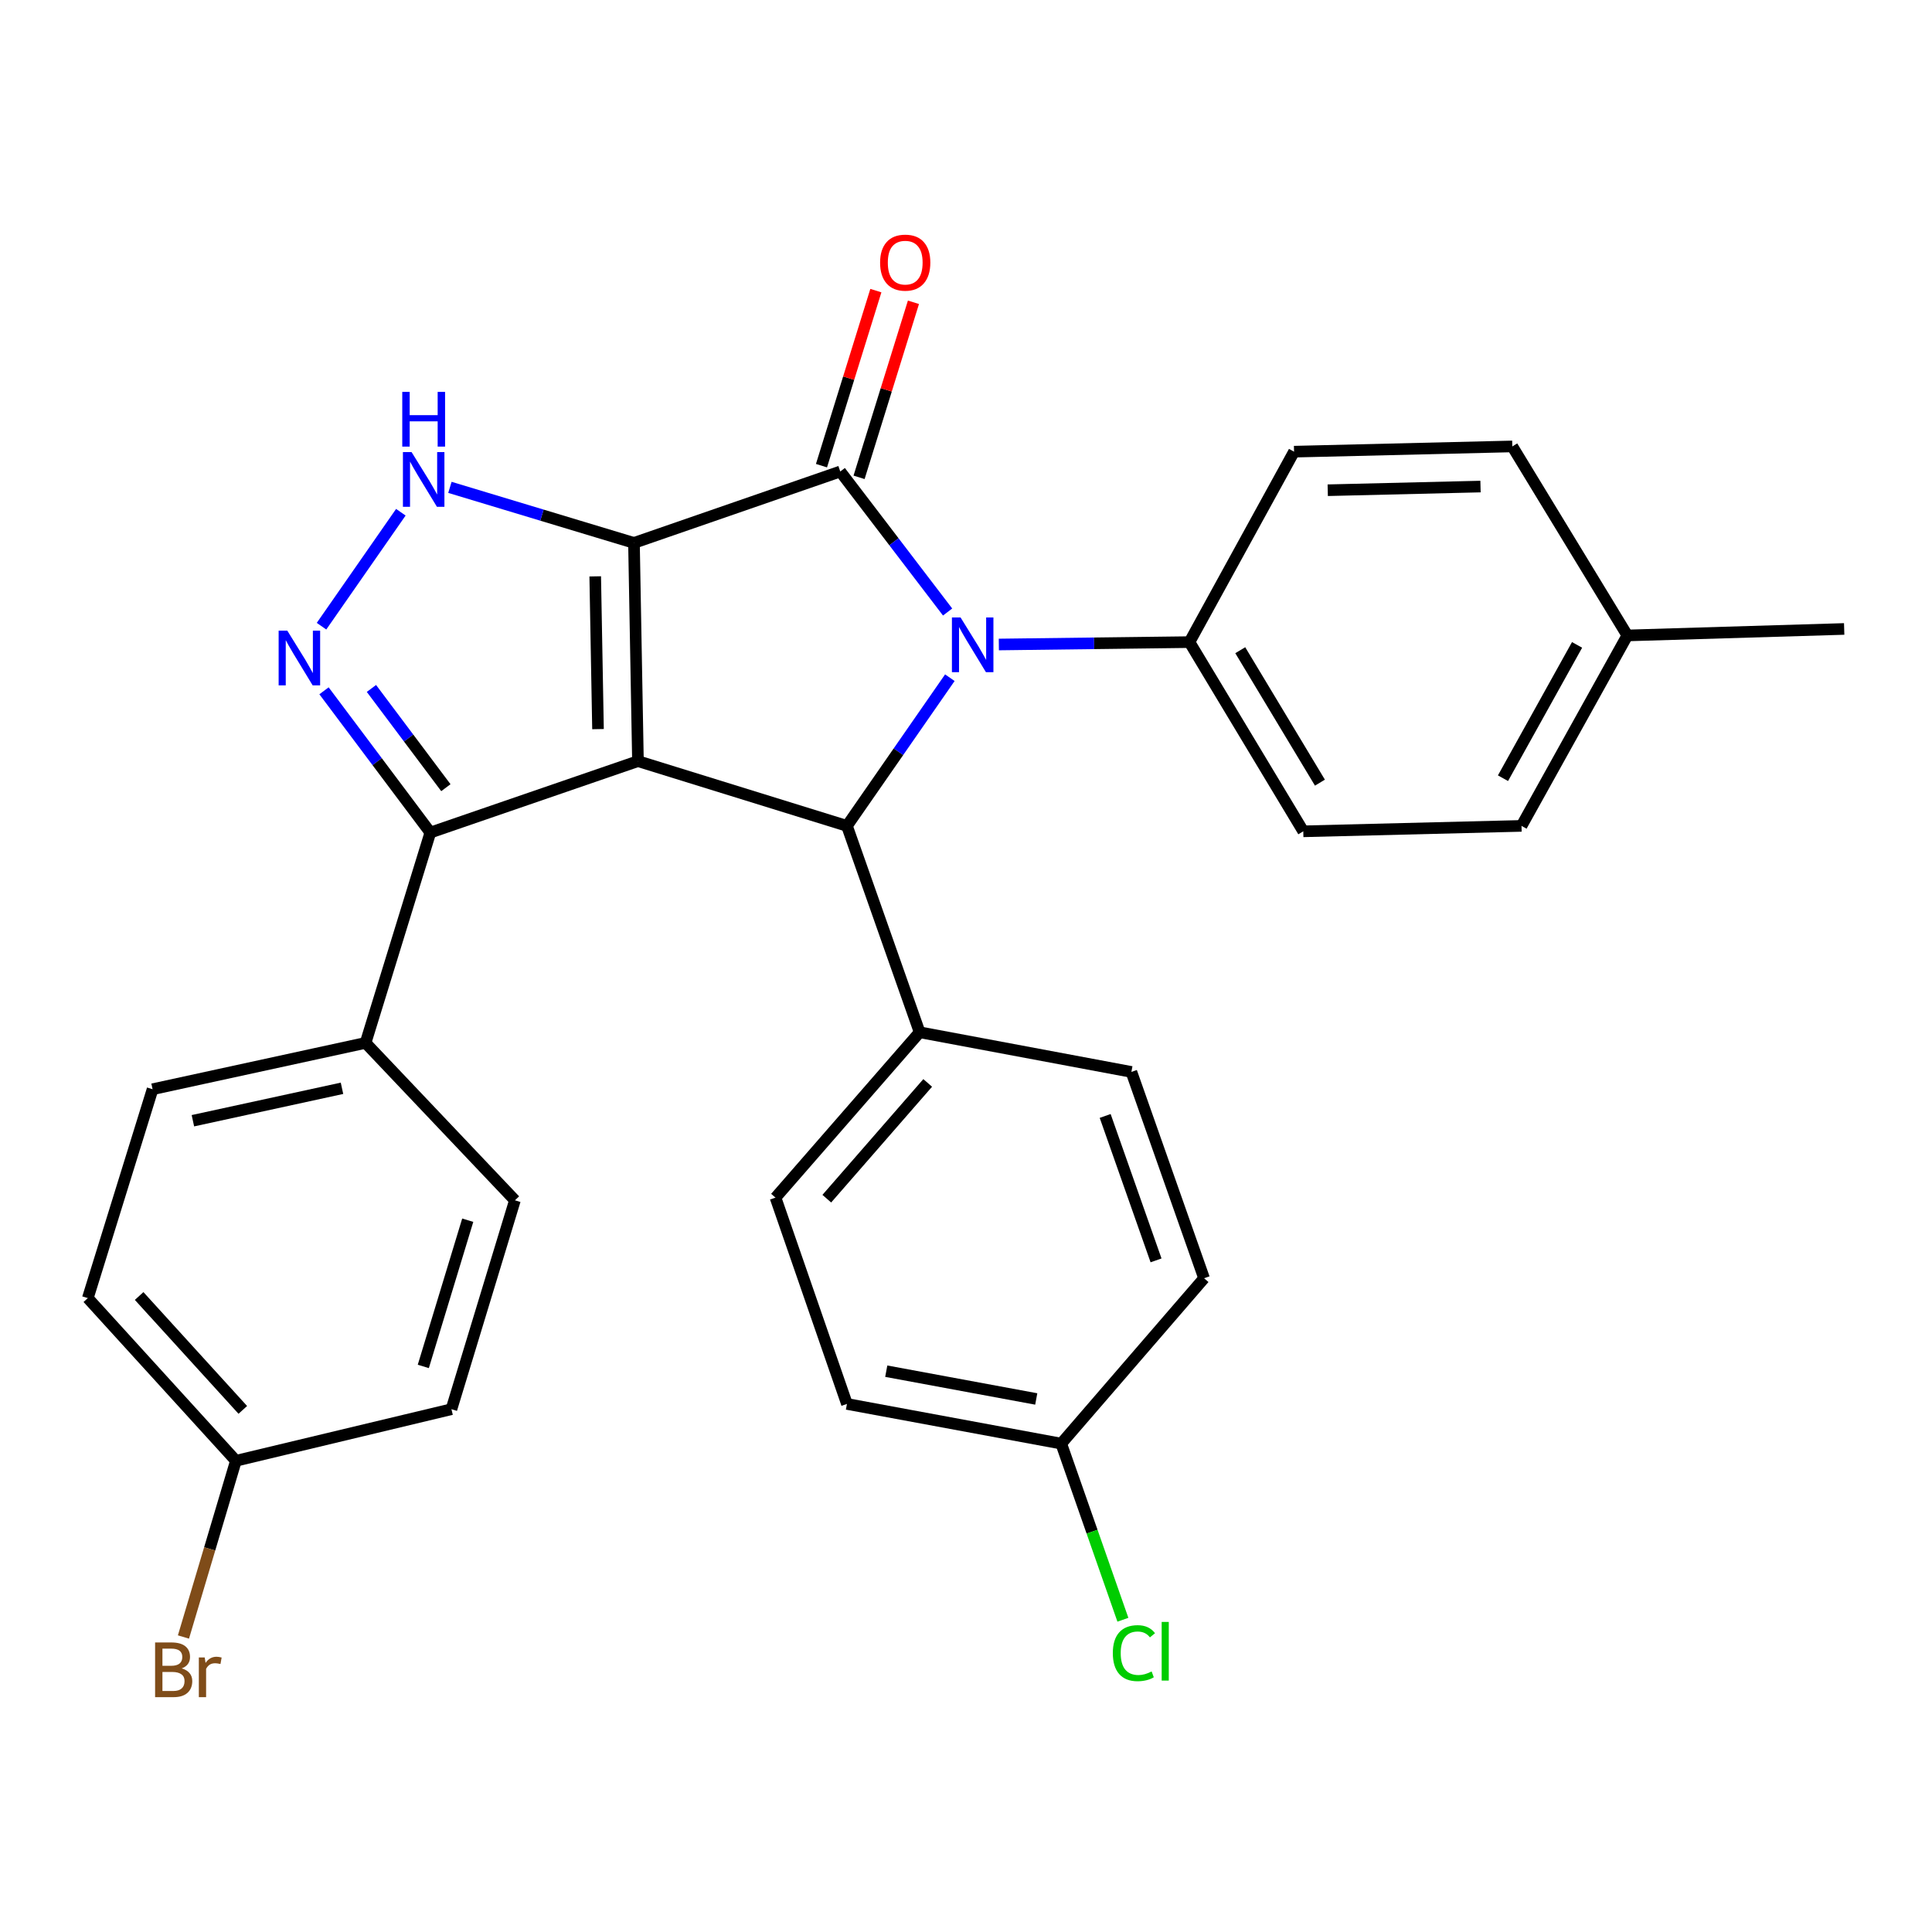 <?xml version='1.0' encoding='iso-8859-1'?>
<svg version='1.1' baseProfile='full'
              xmlns='http://www.w3.org/2000/svg'
                      xmlns:rdkit='http://www.rdkit.org/xml'
                      xmlns:xlink='http://www.w3.org/1999/xlink'
                  xml:space='preserve'
width='1000px' height='1000px' viewBox='0 0 1000 1000'>
<!-- END OF HEADER -->
<rect style='opacity:1.0;fill:#FFFFFF;stroke:none' width='1000' height='1000' x='0' y='0'> </rect>
<path class='bond-0' d='M 328.143,281.011 L 330.203,393.96' style='fill:none;fill-rule:evenodd;stroke:#000000;stroke-width:6px;stroke-linecap:butt;stroke-linejoin:miter;stroke-opacity:1' />
<path class='bond-0' d='M 308.084,298.325 L 309.526,377.389' style='fill:none;fill-rule:evenodd;stroke:#000000;stroke-width:6px;stroke-linecap:butt;stroke-linejoin:miter;stroke-opacity:1' />
<path class='bond-1' d='M 328.143,281.011 L 434.924,244.048' style='fill:none;fill-rule:evenodd;stroke:#000000;stroke-width:6px;stroke-linecap:butt;stroke-linejoin:miter;stroke-opacity:1' />
<path class='bond-4' d='M 328.143,281.011 L 280.509,266.633' style='fill:none;fill-rule:evenodd;stroke:#000000;stroke-width:6px;stroke-linecap:butt;stroke-linejoin:miter;stroke-opacity:1' />
<path class='bond-4' d='M 280.509,266.633 L 232.874,252.256' style='fill:none;fill-rule:evenodd;stroke:#0000FF;stroke-width:6px;stroke-linecap:butt;stroke-linejoin:miter;stroke-opacity:1' />
<path class='bond-3' d='M 330.203,393.96 L 438.376,427.482' style='fill:none;fill-rule:evenodd;stroke:#000000;stroke-width:6px;stroke-linecap:butt;stroke-linejoin:miter;stroke-opacity:1' />
<path class='bond-6' d='M 330.203,393.96 L 222.743,430.934' style='fill:none;fill-rule:evenodd;stroke:#000000;stroke-width:6px;stroke-linecap:butt;stroke-linejoin:miter;stroke-opacity:1' />
<path class='bond-2' d='M 434.924,244.048 L 462.702,280.414' style='fill:none;fill-rule:evenodd;stroke:#000000;stroke-width:6px;stroke-linecap:butt;stroke-linejoin:miter;stroke-opacity:1' />
<path class='bond-2' d='M 462.702,280.414 L 490.48,316.78' style='fill:none;fill-rule:evenodd;stroke:#0000FF;stroke-width:6px;stroke-linecap:butt;stroke-linejoin:miter;stroke-opacity:1' />
<path class='bond-9' d='M 444.651,247.07 L 458.725,201.768' style='fill:none;fill-rule:evenodd;stroke:#000000;stroke-width:6px;stroke-linecap:butt;stroke-linejoin:miter;stroke-opacity:1' />
<path class='bond-9' d='M 458.725,201.768 L 472.799,156.467' style='fill:none;fill-rule:evenodd;stroke:#FF0000;stroke-width:6px;stroke-linecap:butt;stroke-linejoin:miter;stroke-opacity:1' />
<path class='bond-9' d='M 425.197,241.026 L 439.271,195.724' style='fill:none;fill-rule:evenodd;stroke:#000000;stroke-width:6px;stroke-linecap:butt;stroke-linejoin:miter;stroke-opacity:1' />
<path class='bond-9' d='M 439.271,195.724 L 453.345,150.423' style='fill:none;fill-rule:evenodd;stroke:#FF0000;stroke-width:6px;stroke-linecap:butt;stroke-linejoin:miter;stroke-opacity:1' />
<path class='bond-7' d='M 516.997,333.592 L 566.331,332.975' style='fill:none;fill-rule:evenodd;stroke:#0000FF;stroke-width:6px;stroke-linecap:butt;stroke-linejoin:miter;stroke-opacity:1' />
<path class='bond-7' d='M 566.331,332.975 L 615.665,332.358' style='fill:none;fill-rule:evenodd;stroke:#000000;stroke-width:6px;stroke-linecap:butt;stroke-linejoin:miter;stroke-opacity:1' />
<path class='bond-30' d='M 491.639,350.774 L 465.008,389.128' style='fill:none;fill-rule:evenodd;stroke:#0000FF;stroke-width:6px;stroke-linecap:butt;stroke-linejoin:miter;stroke-opacity:1' />
<path class='bond-30' d='M 465.008,389.128 L 438.376,427.482' style='fill:none;fill-rule:evenodd;stroke:#000000;stroke-width:6px;stroke-linecap:butt;stroke-linejoin:miter;stroke-opacity:1' />
<path class='bond-8' d='M 438.376,427.482 L 476.007,534.297' style='fill:none;fill-rule:evenodd;stroke:#000000;stroke-width:6px;stroke-linecap:butt;stroke-linejoin:miter;stroke-opacity:1' />
<path class='bond-5' d='M 207.476,265.131 L 166.419,324.117' style='fill:none;fill-rule:evenodd;stroke:#0000FF;stroke-width:6px;stroke-linecap:butt;stroke-linejoin:miter;stroke-opacity:1' />
<path class='bond-29' d='M 167.703,357.559 L 195.223,394.246' style='fill:none;fill-rule:evenodd;stroke:#0000FF;stroke-width:6px;stroke-linecap:butt;stroke-linejoin:miter;stroke-opacity:1' />
<path class='bond-29' d='M 195.223,394.246 L 222.743,430.934' style='fill:none;fill-rule:evenodd;stroke:#000000;stroke-width:6px;stroke-linecap:butt;stroke-linejoin:miter;stroke-opacity:1' />
<path class='bond-29' d='M 192.255,356.341 L 211.519,382.022' style='fill:none;fill-rule:evenodd;stroke:#0000FF;stroke-width:6px;stroke-linecap:butt;stroke-linejoin:miter;stroke-opacity:1' />
<path class='bond-29' d='M 211.519,382.022 L 230.784,407.704' style='fill:none;fill-rule:evenodd;stroke:#000000;stroke-width:6px;stroke-linecap:butt;stroke-linejoin:miter;stroke-opacity:1' />
<path class='bond-10' d='M 222.743,430.934 L 189.221,539.797' style='fill:none;fill-rule:evenodd;stroke:#000000;stroke-width:6px;stroke-linecap:butt;stroke-linejoin:miter;stroke-opacity:1' />
<path class='bond-11' d='M 615.665,332.358 L 674.573,430.289' style='fill:none;fill-rule:evenodd;stroke:#000000;stroke-width:6px;stroke-linecap:butt;stroke-linejoin:miter;stroke-opacity:1' />
<path class='bond-11' d='M 641.958,336.547 L 683.193,405.099' style='fill:none;fill-rule:evenodd;stroke:#000000;stroke-width:6px;stroke-linecap:butt;stroke-linejoin:miter;stroke-opacity:1' />
<path class='bond-12' d='M 615.665,332.358 L 669.797,233.783' style='fill:none;fill-rule:evenodd;stroke:#000000;stroke-width:6px;stroke-linecap:butt;stroke-linejoin:miter;stroke-opacity:1' />
<path class='bond-13' d='M 476.007,534.297 L 401.402,619.891' style='fill:none;fill-rule:evenodd;stroke:#000000;stroke-width:6px;stroke-linecap:butt;stroke-linejoin:miter;stroke-opacity:1' />
<path class='bond-13' d='M 480.173,560.521 L 427.949,620.437' style='fill:none;fill-rule:evenodd;stroke:#000000;stroke-width:6px;stroke-linecap:butt;stroke-linejoin:miter;stroke-opacity:1' />
<path class='bond-14' d='M 476.007,534.297 L 585.606,554.827' style='fill:none;fill-rule:evenodd;stroke:#000000;stroke-width:6px;stroke-linecap:butt;stroke-linejoin:miter;stroke-opacity:1' />
<path class='bond-15' d='M 189.221,539.797 L 78.977,563.779' style='fill:none;fill-rule:evenodd;stroke:#000000;stroke-width:6px;stroke-linecap:butt;stroke-linejoin:miter;stroke-opacity:1' />
<path class='bond-15' d='M 177.015,563.3 L 99.844,580.088' style='fill:none;fill-rule:evenodd;stroke:#000000;stroke-width:6px;stroke-linecap:butt;stroke-linejoin:miter;stroke-opacity:1' />
<path class='bond-16' d='M 189.221,539.797 L 266.52,621.283' style='fill:none;fill-rule:evenodd;stroke:#000000;stroke-width:6px;stroke-linecap:butt;stroke-linejoin:miter;stroke-opacity:1' />
<path class='bond-23' d='M 674.573,430.289 L 787.533,427.482' style='fill:none;fill-rule:evenodd;stroke:#000000;stroke-width:6px;stroke-linecap:butt;stroke-linejoin:miter;stroke-opacity:1' />
<path class='bond-24' d='M 669.797,233.783 L 782.768,231.067' style='fill:none;fill-rule:evenodd;stroke:#000000;stroke-width:6px;stroke-linecap:butt;stroke-linejoin:miter;stroke-opacity:1' />
<path class='bond-24' d='M 687.232,253.741 L 766.312,251.84' style='fill:none;fill-rule:evenodd;stroke:#000000;stroke-width:6px;stroke-linecap:butt;stroke-linejoin:miter;stroke-opacity:1' />
<path class='bond-20' d='M 401.402,619.891 L 438.376,726.672' style='fill:none;fill-rule:evenodd;stroke:#000000;stroke-width:6px;stroke-linecap:butt;stroke-linejoin:miter;stroke-opacity:1' />
<path class='bond-22' d='M 585.606,554.827 L 623.225,661.619' style='fill:none;fill-rule:evenodd;stroke:#000000;stroke-width:6px;stroke-linecap:butt;stroke-linejoin:miter;stroke-opacity:1' />
<path class='bond-22' d='M 572.034,577.614 L 598.368,652.369' style='fill:none;fill-rule:evenodd;stroke:#000000;stroke-width:6px;stroke-linecap:butt;stroke-linejoin:miter;stroke-opacity:1' />
<path class='bond-19' d='M 78.977,563.779 L 45.455,671.895' style='fill:none;fill-rule:evenodd;stroke:#000000;stroke-width:6px;stroke-linecap:butt;stroke-linejoin:miter;stroke-opacity:1' />
<path class='bond-21' d='M 266.52,621.283 L 233.665,729.4' style='fill:none;fill-rule:evenodd;stroke:#000000;stroke-width:6px;stroke-linecap:butt;stroke-linejoin:miter;stroke-opacity:1' />
<path class='bond-21' d='M 242.1,631.578 L 219.102,707.259' style='fill:none;fill-rule:evenodd;stroke:#000000;stroke-width:6px;stroke-linecap:butt;stroke-linejoin:miter;stroke-opacity:1' />
<path class='bond-17' d='M 122.108,756.098 L 233.665,729.4' style='fill:none;fill-rule:evenodd;stroke:#000000;stroke-width:6px;stroke-linecap:butt;stroke-linejoin:miter;stroke-opacity:1' />
<path class='bond-27' d='M 122.108,756.098 L 108.531,801.704' style='fill:none;fill-rule:evenodd;stroke:#000000;stroke-width:6px;stroke-linecap:butt;stroke-linejoin:miter;stroke-opacity:1' />
<path class='bond-27' d='M 108.531,801.704 L 94.954,847.311' style='fill:none;fill-rule:evenodd;stroke:#7F4C19;stroke-width:6px;stroke-linecap:butt;stroke-linejoin:miter;stroke-opacity:1' />
<path class='bond-31' d='M 122.108,756.098 L 45.455,671.895' style='fill:none;fill-rule:evenodd;stroke:#000000;stroke-width:6px;stroke-linecap:butt;stroke-linejoin:miter;stroke-opacity:1' />
<path class='bond-31' d='M 125.674,729.754 L 72.017,670.812' style='fill:none;fill-rule:evenodd;stroke:#000000;stroke-width:6px;stroke-linecap:butt;stroke-linejoin:miter;stroke-opacity:1' />
<path class='bond-18' d='M 549.288,747.213 L 623.225,661.619' style='fill:none;fill-rule:evenodd;stroke:#000000;stroke-width:6px;stroke-linecap:butt;stroke-linejoin:miter;stroke-opacity:1' />
<path class='bond-26' d='M 549.288,747.213 L 565.248,792.796' style='fill:none;fill-rule:evenodd;stroke:#000000;stroke-width:6px;stroke-linecap:butt;stroke-linejoin:miter;stroke-opacity:1' />
<path class='bond-26' d='M 565.248,792.796 L 581.209,838.378' style='fill:none;fill-rule:evenodd;stroke:#00CC00;stroke-width:6px;stroke-linecap:butt;stroke-linejoin:miter;stroke-opacity:1' />
<path class='bond-32' d='M 549.288,747.213 L 438.376,726.672' style='fill:none;fill-rule:evenodd;stroke:#000000;stroke-width:6px;stroke-linecap:butt;stroke-linejoin:miter;stroke-opacity:1' />
<path class='bond-32' d='M 536.361,724.101 L 458.723,709.722' style='fill:none;fill-rule:evenodd;stroke:#000000;stroke-width:6px;stroke-linecap:butt;stroke-linejoin:miter;stroke-opacity:1' />
<path class='bond-33' d='M 787.533,427.482 L 842.31,328.907' style='fill:none;fill-rule:evenodd;stroke:#000000;stroke-width:6px;stroke-linecap:butt;stroke-linejoin:miter;stroke-opacity:1' />
<path class='bond-33' d='M 777.942,402.801 L 816.286,333.798' style='fill:none;fill-rule:evenodd;stroke:#000000;stroke-width:6px;stroke-linecap:butt;stroke-linejoin:miter;stroke-opacity:1' />
<path class='bond-25' d='M 782.768,231.067 L 842.31,328.907' style='fill:none;fill-rule:evenodd;stroke:#000000;stroke-width:6px;stroke-linecap:butt;stroke-linejoin:miter;stroke-opacity:1' />
<path class='bond-28' d='M 842.31,328.907 L 954.545,325.545' style='fill:none;fill-rule:evenodd;stroke:#000000;stroke-width:6px;stroke-linecap:butt;stroke-linejoin:miter;stroke-opacity:1' />
<path  class='atom-3' d='M 497.192 319.602
L 506.472 334.602
Q 507.392 336.082, 508.872 338.762
Q 510.352 341.442, 510.432 341.602
L 510.432 319.602
L 514.192 319.602
L 514.192 347.922
L 510.312 347.922
L 500.352 331.522
Q 499.192 329.602, 497.952 327.402
Q 496.752 325.202, 496.392 324.522
L 496.392 347.922
L 492.712 347.922
L 492.712 319.602
L 497.192 319.602
' fill='#0000FF'/>
<path  class='atom-5' d='M 213.032 233.996
L 222.312 248.996
Q 223.232 250.476, 224.712 253.156
Q 226.192 255.836, 226.272 255.996
L 226.272 233.996
L 230.032 233.996
L 230.032 262.316
L 226.152 262.316
L 216.192 245.916
Q 215.032 243.996, 213.792 241.796
Q 212.592 239.596, 212.232 238.916
L 212.232 262.316
L 208.552 262.316
L 208.552 233.996
L 213.032 233.996
' fill='#0000FF'/>
<path  class='atom-5' d='M 208.212 202.844
L 212.052 202.844
L 212.052 214.884
L 226.532 214.884
L 226.532 202.844
L 230.372 202.844
L 230.372 231.164
L 226.532 231.164
L 226.532 218.084
L 212.052 218.084
L 212.052 231.164
L 208.212 231.164
L 208.212 202.844
' fill='#0000FF'/>
<path  class='atom-6' d='M 148.703 326.415
L 157.983 341.415
Q 158.903 342.895, 160.383 345.575
Q 161.863 348.255, 161.943 348.415
L 161.943 326.415
L 165.703 326.415
L 165.703 354.735
L 161.823 354.735
L 151.863 338.335
Q 150.703 336.415, 149.463 334.215
Q 148.263 332.015, 147.903 331.335
L 147.903 354.735
L 144.223 354.735
L 144.223 326.415
L 148.703 326.415
' fill='#0000FF'/>
<path  class='atom-10' d='M 455.537 135.932
Q 455.537 129.132, 458.897 125.332
Q 462.257 121.532, 468.537 121.532
Q 474.817 121.532, 478.177 125.332
Q 481.537 129.132, 481.537 135.932
Q 481.537 142.812, 478.137 146.732
Q 474.737 150.612, 468.537 150.612
Q 462.297 150.612, 458.897 146.732
Q 455.537 142.852, 455.537 135.932
M 468.537 147.412
Q 472.857 147.412, 475.177 144.532
Q 477.537 141.612, 477.537 135.932
Q 477.537 130.372, 475.177 127.572
Q 472.857 124.732, 468.537 124.732
Q 464.217 124.732, 461.857 127.532
Q 459.537 130.332, 459.537 135.932
Q 459.537 141.652, 461.857 144.532
Q 464.217 147.412, 468.537 147.412
' fill='#FF0000'/>
<path  class='atom-27' d='M 575.999 855.665
Q 575.999 848.625, 579.279 844.945
Q 582.599 841.225, 588.879 841.225
Q 594.719 841.225, 597.839 845.345
L 595.199 847.505
Q 592.919 844.505, 588.879 844.505
Q 584.599 844.505, 582.319 847.385
Q 580.079 850.225, 580.079 855.665
Q 580.079 861.265, 582.399 864.145
Q 584.759 867.025, 589.319 867.025
Q 592.439 867.025, 596.079 865.145
L 597.199 868.145
Q 595.719 869.105, 593.479 869.665
Q 591.239 870.225, 588.759 870.225
Q 582.599 870.225, 579.279 866.465
Q 575.999 862.705, 575.999 855.665
' fill='#00CC00'/>
<path  class='atom-27' d='M 601.279 839.505
L 604.959 839.505
L 604.959 869.865
L 601.279 869.865
L 601.279 839.505
' fill='#00CC00'/>
<path  class='atom-28' d='M 94.038 863.573
Q 96.758 864.333, 98.118 866.013
Q 99.518 867.653, 99.518 870.093
Q 99.518 874.013, 96.998 876.253
Q 94.518 878.453, 89.798 878.453
L 80.278 878.453
L 80.278 850.133
L 88.638 850.133
Q 93.478 850.133, 95.918 852.093
Q 98.358 854.053, 98.358 857.653
Q 98.358 861.933, 94.038 863.573
M 84.078 853.333
L 84.078 862.213
L 88.638 862.213
Q 91.438 862.213, 92.878 861.093
Q 94.358 859.933, 94.358 857.653
Q 94.358 853.333, 88.638 853.333
L 84.078 853.333
M 89.798 875.253
Q 92.558 875.253, 94.038 873.933
Q 95.518 872.613, 95.518 870.093
Q 95.518 867.773, 93.878 866.613
Q 92.278 865.413, 89.198 865.413
L 84.078 865.413
L 84.078 875.253
L 89.798 875.253
' fill='#7F4C19'/>
<path  class='atom-28' d='M 105.958 857.893
L 106.398 860.733
Q 108.558 857.533, 112.078 857.533
Q 113.198 857.533, 114.718 857.933
L 114.118 861.293
Q 112.398 860.893, 111.438 860.893
Q 109.758 860.893, 108.638 861.573
Q 107.558 862.213, 106.678 863.773
L 106.678 878.453
L 102.918 878.453
L 102.918 857.893
L 105.958 857.893
' fill='#7F4C19'/>
</svg>
